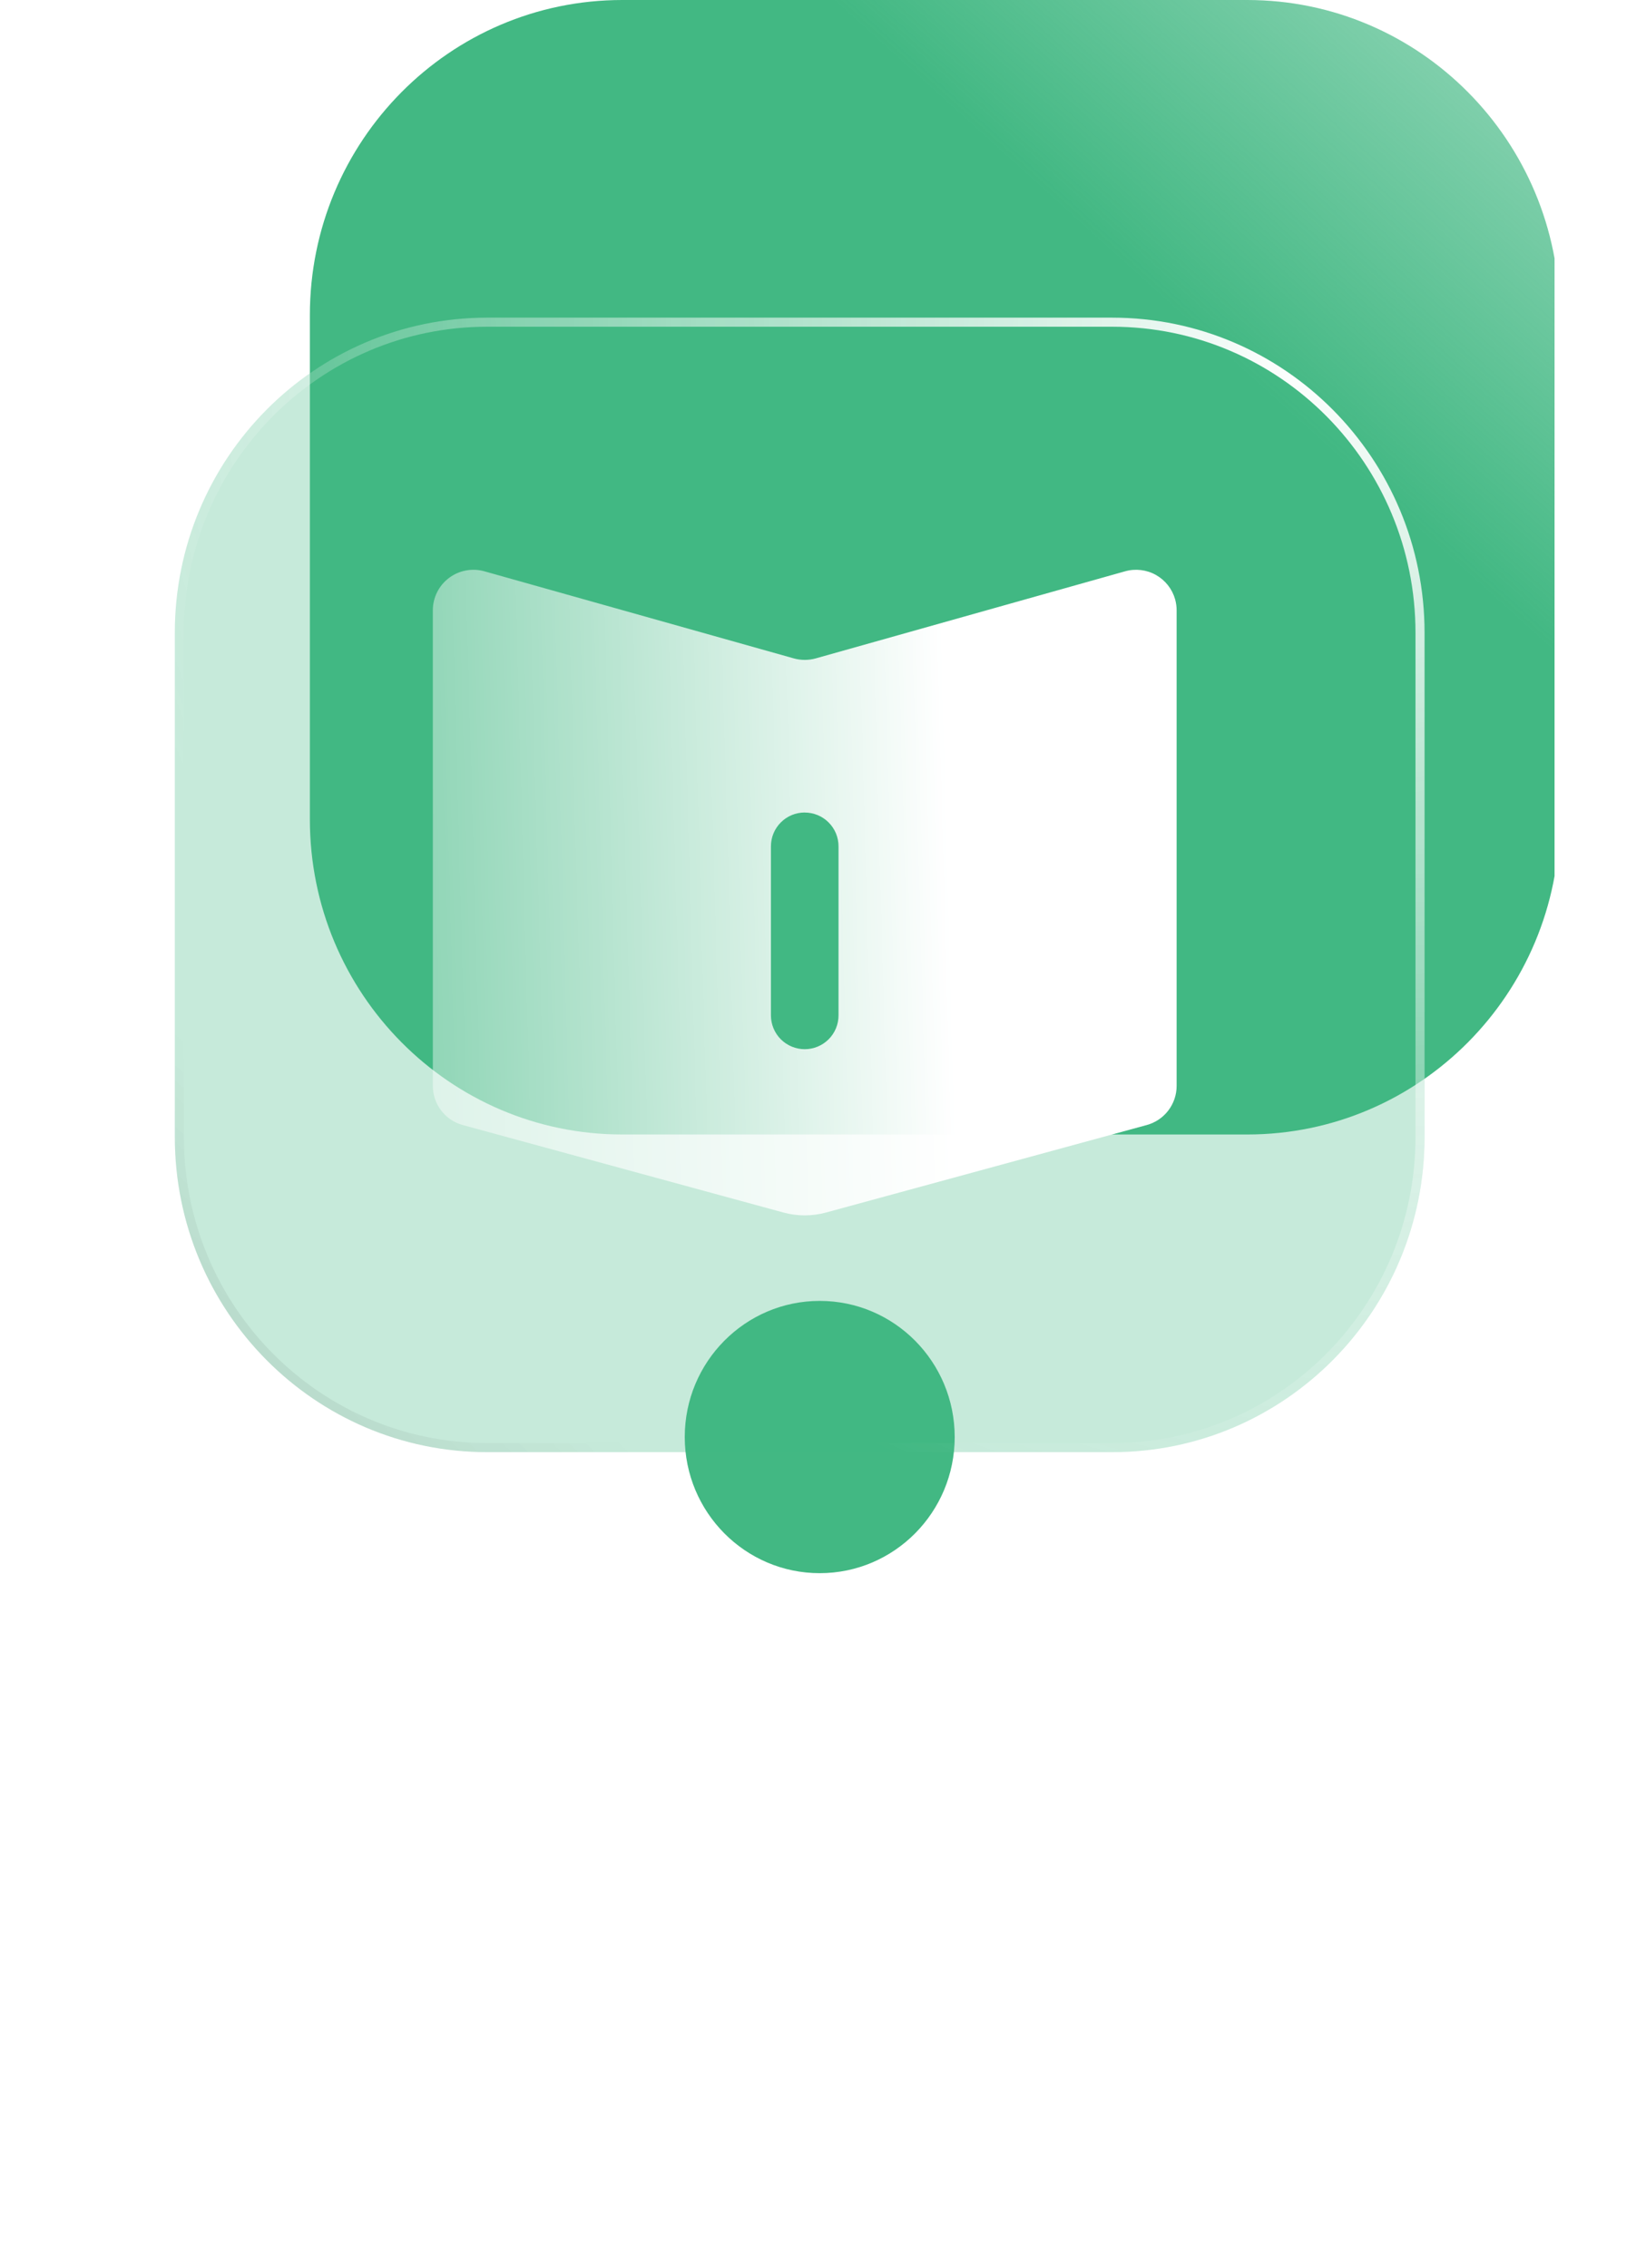 <svg width="90" height="124" viewBox="0 0 90 124" fill="none" xmlns="http://www.w3.org/2000/svg">
<g id="Group 1">
<g id="Ellipse 1" filter="url(#filter0_f_3429_959)">
<ellipse cx="44.821" cy="78.558" rx="7.38" ry="7.442" fill="#42B883"/>
</g>
<g id="image-landscape-png-svgrepo-com(1) 1" clip-path="url(#clip0_3429_959)">
<path id="Vector" d="M34.027 0C24.592 0 16.943 7.713 16.943 17.228V44.792C16.943 54.306 24.592 62.019 34.027 62.019H68.193C77.628 62.019 85.277 54.306 85.277 44.792V17.228C85.277 7.713 77.628 0 68.193 0H34.027Z" fill="url(#paint0_linear_3429_959)"/>
<g id="Vector_2" filter="url(#filter1_b_3429_959)">
<path d="M26.642 17.365C17.207 17.365 9.559 25.078 9.559 34.593V62.157C9.559 71.671 17.207 79.385 26.642 79.385H60.809C70.243 79.385 77.892 71.671 77.892 62.157V34.593C77.892 25.078 70.243 17.365 60.809 17.365H26.642Z" fill="#42B883" fill-opacity="0.3"/>
<path d="M9.807 34.593C9.807 25.213 17.346 17.613 26.642 17.613H60.809C70.104 17.613 77.644 25.213 77.644 34.593V62.157C77.644 71.536 70.104 79.136 60.809 79.136H26.642C17.346 79.136 9.807 71.536 9.807 62.157V34.593Z" stroke="url(#paint1_radial_3429_959)" stroke-width="0.496"/>
<path d="M9.807 34.593C9.807 25.213 17.346 17.613 26.642 17.613H60.809C70.104 17.613 77.644 25.213 77.644 34.593V62.157C77.644 71.536 70.104 79.136 60.809 79.136H26.642C17.346 79.136 9.807 71.536 9.807 62.157V34.593Z" stroke="url(#paint2_linear_3429_959)" stroke-opacity="0.2" stroke-width="0.496"/>
</g>
</g>
<g id="LearningCenter 1">
<path id="Vector_3" d="M64.254 32.766C64.308 32.961 64.336 33.163 64.336 33.365V59.363C64.336 59.85 64.175 60.322 63.88 60.709C63.585 61.095 63.17 61.374 62.701 61.502L45.168 66.284C44.404 66.493 43.598 66.493 42.834 66.284L25.301 61.502C24.832 61.374 24.417 61.095 24.122 60.709C23.827 60.322 23.666 59.85 23.666 59.363V33.365C23.666 33.023 23.746 32.685 23.898 32.378C24.051 32.071 24.272 31.804 24.546 31.598C24.819 31.391 25.136 31.25 25.473 31.187C25.809 31.123 26.156 31.138 26.485 31.231L43.402 35.992C43.795 36.102 44.211 36.102 44.604 35.992L61.519 31.231C62.085 31.072 62.691 31.144 63.204 31.431C63.716 31.719 64.094 32.198 64.254 32.764V32.766ZM44.001 44.417C43.758 44.417 43.518 44.464 43.293 44.557C43.069 44.65 42.865 44.787 42.694 44.959C42.522 45.13 42.386 45.334 42.293 45.559C42.2 45.783 42.153 46.024 42.153 46.267V55.508C42.153 55.998 42.348 56.468 42.694 56.815C43.041 57.161 43.511 57.356 44.001 57.356C44.491 57.356 44.961 57.161 45.308 56.815C45.654 56.468 45.849 55.998 45.849 55.508V46.269C45.849 46.026 45.802 45.785 45.709 45.561C45.616 45.337 45.48 45.133 45.308 44.961C45.137 44.789 44.933 44.653 44.709 44.56C44.484 44.467 44.244 44.419 44.001 44.419V44.417Z" fill="url(#paint3_linear_3429_959)"/>
</g>
</g>
<defs>
<filter id="filter0_f_3429_959" x="0.23" y="33.904" width="89.183" height="89.308" filterUnits="userSpaceOnUse" color-interpolation-filters="sRGB">
<feFlood flood-opacity="0" result="BackgroundImageFix"/>
<feBlend mode="normal" in="SourceGraphic" in2="BackgroundImageFix" result="shape"/>
<feGaussianBlur stdDeviation="18.606" result="effect1_foregroundBlur_3429_959"/>
</filter>
<filter id="filter1_b_3429_959" x="2.116" y="9.923" width="83.218" height="76.904" filterUnits="userSpaceOnUse" color-interpolation-filters="sRGB">
<feFlood flood-opacity="0" result="BackgroundImageFix"/>
<feGaussianBlur in="BackgroundImageFix" stdDeviation="3.721"/>
<feComposite in2="SourceAlpha" operator="in" result="effect1_backgroundBlur_3429_959"/>
<feBlend mode="normal" in="SourceGraphic" in2="effect1_backgroundBlur_3429_959" result="shape"/>
</filter>
<linearGradient id="paint0_linear_3429_959" x1="95.253" y1="-12.404" x2="66.699" y2="19.194" gradientUnits="userSpaceOnUse">
<stop stop-color="#42B883" stop-opacity="0.3"/>
<stop offset="1" stop-color="#42B883"/>
</linearGradient>
<radialGradient id="paint1_radial_3429_959" cx="0" cy="0" r="1" gradientUnits="userSpaceOnUse" gradientTransform="translate(71.469 19.846) rotate(126.861) scale(63.563 70.461)">
<stop stop-color="white"/>
<stop offset="1" stop-color="white" stop-opacity="0"/>
</radialGradient>
<linearGradient id="paint2_linear_3429_959" x1="5.459" y1="95.096" x2="40.215" y2="57.349" gradientUnits="userSpaceOnUse">
<stop/>
<stop offset="0.613" stop-opacity="0"/>
</linearGradient>
<linearGradient id="paint3_linear_3429_959" x1="52.022" y1="52.587" x2="2.829" y2="53.939" gradientUnits="userSpaceOnUse">
<stop stop-color="white"/>
<stop offset="1" stop-color="white" stop-opacity="0"/>
</linearGradient>
<clipPath id="clip0_3429_959">
<rect width="82" height="82.692" fill="white" transform="translate(3)"/>
</clipPath>
</defs>
</svg>
